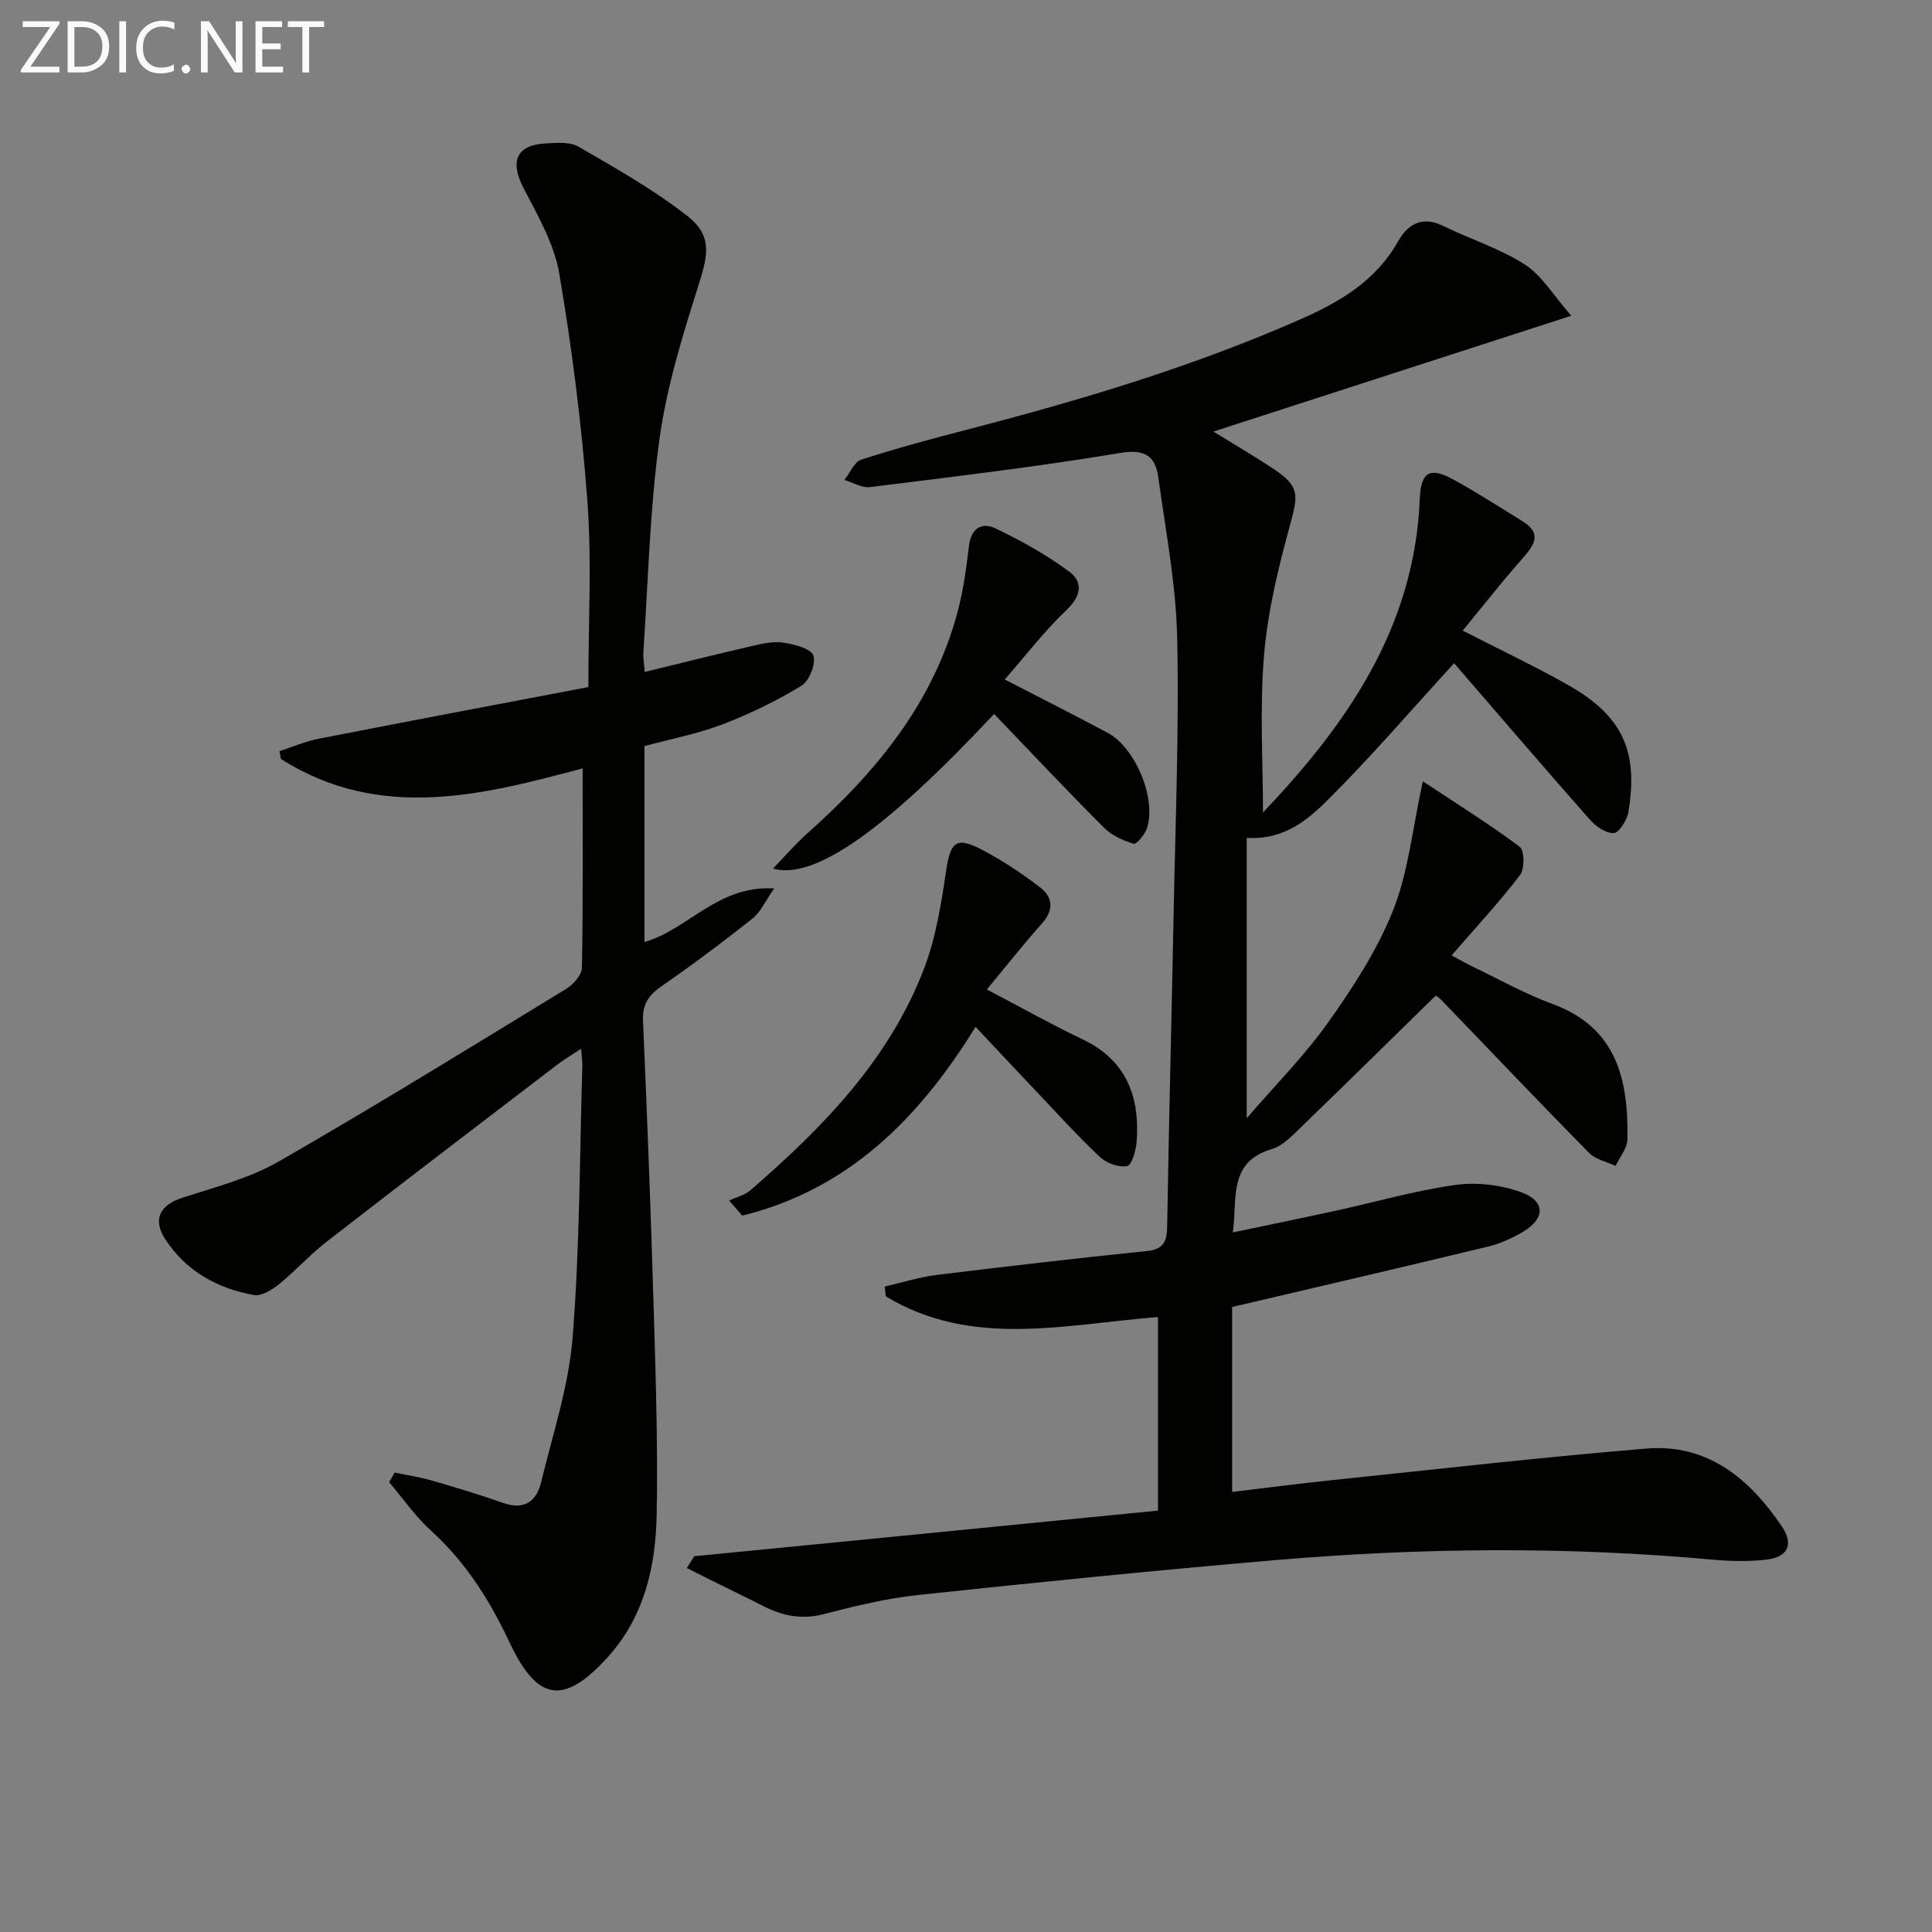 <svg enable-background="new 0 0 400 400" viewBox="0 0 400 400" xmlns="http://www.w3.org/2000/svg"><rect x="0" y="0" width="400" height="400" fill="#808080" stroke="none"/><path d="m239.75 312.75c0-14.12 0-26.91 0-40.07-19.17 1.49-38.54 6.51-56.36-4.29-.07-.67-.14-1.34-.21-2.02 3.57-.82 7.1-1.95 10.71-2.4 14.49-1.79 28.99-3.46 43.51-4.95 3.57-.36 4.2-2.01 4.25-5.19.35-21.47.92-42.94 1.33-64.41.37-19.14 1.16-38.29.74-57.41-.24-11.05-2.39-22.08-3.89-33.08-.61-4.44-2.66-6.03-7.9-5.15-17.18 2.86-34.5 4.91-51.79 7.07-1.68.21-3.54-.95-5.31-1.48 1.15-1.45 2.02-3.73 3.49-4.21 7.24-2.34 14.61-4.32 21.98-6.23 23.48-6.08 46.67-13.02 68.92-22.81 8.17-3.6 15.65-7.97 20.26-16.19 1.88-3.36 4.87-5.32 9.18-3.21 5.64 2.76 11.78 4.68 17.02 8.03 3.54 2.26 5.9 6.37 9.64 10.62-25.45 8.24-49.4 15.99-74.1 23.98 4.5 2.78 8.59 5.16 12.52 7.78 5.27 3.52 5.08 5.25 3.42 11.29-2.44 8.9-4.68 18.03-5.45 27.19-.93 11.05-.22 22.23-.22 32.61 16.77-17.66 31.38-37.82 32.46-64.94.22-5.53 2.03-6.67 6.83-4.06 4.94 2.68 9.67 5.76 14.46 8.71 4.03 2.48 2.47 4.86.05 7.6-4.18 4.73-8.07 9.71-12.45 15.03 8.11 4.16 15.12 7.47 21.85 11.28 11.16 6.33 14.56 13.59 12.46 26.24-.28 1.68-1.91 4.34-3.03 4.4-1.64.09-3.76-1.43-5.01-2.84-9.66-10.95-19.16-22.04-28.05-32.33-9.09 9.93-17.19 19.36-25.97 28.12-4.25 4.24-9.1 8.49-16.97 8.05v58.04c5.81-6.75 11.94-12.91 16.91-19.91 5.16-7.28 10.16-14.97 13.42-23.2 3.14-7.92 3.97-16.75 6.13-26.65 7.36 4.88 13.92 8.95 20.07 13.57 1 .75 1.03 4.57.05 5.85-4.28 5.6-9.1 10.79-14.16 16.62 1.79.96 2.97 1.66 4.2 2.25 5.54 2.65 10.94 5.7 16.69 7.81 13.42 4.94 15.72 15.81 15.51 28.04-.03 1.84-1.6 3.66-2.45 5.49-1.85-.87-4.14-1.32-5.49-2.69-10.27-10.43-20.35-21.04-30.51-31.59-.56-.58-1.26-1.01-1.23-.99-9.34 9.14-18.44 18.12-27.64 27-1.9 1.84-3.94 4.08-6.32 4.79-9.01 2.69-7.1 9.99-8.05 17.25 7.54-1.59 14.42-2.99 21.28-4.49 8.26-1.8 16.44-4.17 24.78-5.34 4.4-.62 9.37-.02 13.57 1.48 5.12 1.83 5.09 5.47.43 8.23-2.26 1.34-4.76 2.46-7.3 3.07-17.23 4.16-34.5 8.17-52.91 12.49v38.29c6.53-.78 13.68-1.72 20.86-2.46 21.63-2.25 43.24-4.73 64.9-6.52 12.63-1.04 21.31 6.18 28.01 16.05 2.56 3.77 1.34 6.44-3.19 6.95-3.62.4-7.34.34-10.98.01-30.25-2.77-60.5-2.49-90.72.09-24.67 2.11-49.3 4.59-73.92 7.22-6.57.7-13.08 2.29-19.49 3.95-4.52 1.17-8.49.4-12.46-1.62-3.7-1.88-7.44-3.68-11.15-5.53-1.59-.79-3.18-1.59-4.77-2.39.52-.81 1.04-1.62 1.56-2.44 32.02-3.13 64.02-6.29 96-9.45z" fill="#010100"/><path d="m81.71 304.88c2.58.54 5.21.93 7.74 1.66 4.93 1.43 9.86 2.92 14.7 4.62 4.35 1.53 6.91-.26 7.88-4.27 2.41-9.97 5.73-19.92 6.53-30.04 1.49-18.71 1.44-37.54 2.01-56.32.02-.81-.12-1.63-.26-3.39-1.99 1.32-3.6 2.26-5.06 3.38-15.86 12.13-31.75 24.23-47.52 36.48-3.54 2.74-6.57 6.13-10.05 8.95-1.41 1.14-3.56 2.44-5.11 2.17-7.61-1.36-14.13-4.99-18.39-11.61-2.7-4.2-.92-7.1 3.71-8.58 6.75-2.16 13.82-4.01 19.89-7.5 20.03-11.5 39.7-23.65 59.42-35.68 1.48-.9 3.25-2.88 3.28-4.38.25-13.62.15-27.24.15-41.29-20.45 5.47-41.9 11.11-62.46-1.94-.1-.54-.2-1.08-.31-1.62 2.7-.87 5.35-2.03 8.12-2.57 18.53-3.63 37.09-7.13 55.83-10.7 0-13.35.73-25.86-.18-38.26-1.17-15.85-3.18-31.69-5.84-47.36-1.05-6.17-4.48-12.06-7.43-17.76-2.81-5.44-1.48-8.83 4.57-9.17 2.29-.13 5.05-.38 6.87.68 7.71 4.47 15.56 8.89 22.54 14.36 5.07 3.97 4.3 7.89 2.4 13.91-3.33 10.55-6.68 21.26-8.19 32.16-2.03 14.61-2.34 29.47-3.35 44.22-.08 1.13.15 2.28.28 4.09 7.65-1.86 15-3.71 22.39-5.41 2.08-.48 4.32-.97 6.36-.65 2.24.36 5.63 1.18 6.16 2.65.59 1.66-.82 5.27-2.45 6.26-5.17 3.15-10.7 5.83-16.35 8-5.08 1.95-10.52 2.97-16.16 4.5v40.56c8.98-2.51 15.07-11.79 26.86-11.09-1.87 2.66-2.83 4.92-4.52 6.26-6.12 4.85-12.38 9.53-18.8 13.98-2.73 1.89-4 3.78-3.84 7.26.9 20.28 1.65 40.56 2.25 60.85.41 13.81.84 27.63.57 41.44-.21 10.78-2.63 21.18-10.25 29.51-9.05 9.89-14.48 8.97-20.2-3.19-4.06-8.64-9.04-16.6-16.24-23.12-3.26-2.95-5.82-6.68-8.69-10.06.38-.66.76-1.32 1.14-1.99z" fill="#010100"/><path d="m150.96 248.55c1.48-.69 3.21-1.08 4.39-2.11 14.96-12.94 28.71-26.99 35.95-45.86 2.46-6.4 3.56-13.42 4.58-20.26.9-6.04 2.05-7.22 7.5-4.35 4.22 2.22 8.27 4.9 12.04 7.82 2.52 1.95 2.81 4.58.37 7.33-3.91 4.39-7.55 9.01-11.47 13.74 7.2 3.78 13.39 7.26 19.79 10.31 9.12 4.34 11.91 11.87 11.22 21.22-.13 1.81-1.03 4.88-1.98 5.04-1.76.3-4.27-.61-5.64-1.9-4.6-4.33-8.85-9.03-13.2-13.62-4.09-4.31-8.15-8.65-12.53-13.32-11.8 19.17-26.55 33.75-48.32 39.09-.91-1.05-1.8-2.09-2.7-3.13z" fill="#010100"/><path d="m205.82 147.82c-22.36 23.87-37.1 34.44-45.79 32.02 2.6-2.69 4.67-5.11 7.03-7.22 14.27-12.69 26.14-27.01 31.19-45.9 1.19-4.46 1.83-9.1 2.36-13.7.42-3.66 2.71-4.95 5.43-3.65 5.34 2.55 10.6 5.47 15.34 8.98 2.9 2.15 2.49 5.05-.57 7.95-4.5 4.26-8.3 9.25-12.79 14.38 7.89 4.08 14.67 7.48 21.34 11.06 5.67 3.05 10.03 13.43 8.16 19.58-.41 1.36-2.22 3.56-2.79 3.38-2.21-.66-4.58-1.74-6.19-3.36-7.6-7.61-14.97-15.45-22.72-23.52z" fill="#010100"/><g fill="#fafafa"><path d="m12.4 4.8-6.1 9h6v1.2h-8v-.5l6.1-8.9h-5.7v-1.2h7.6v.4z"/><path d="m14 15v-10.6h3c1.6 0 2.9.5 4 1.4s1.6 2.2 1.6 3.8-.5 3-1.6 3.9-2.4 1.5-4 1.5zm1.4-9.4v8.2h1.6c1.3 0 2.4-.4 3.1-1.1s1.1-1.8 1.1-3.1-.4-2.3-1.2-3-1.8-1-3.1-1z"/><path d="m26.1 4.4v10.6h-1.4v-10.6z"/><path d="m36.1 14.6c-.8.4-1.8.6-2.9.6-1.5 0-2.7-.5-3.6-1.4s-1.4-2.2-1.4-3.8c0-1.7.5-3.1 1.5-4.1s2.3-1.6 3.9-1.6c1 0 1.8.1 2.5.4v1.4c-.8-.4-1.6-.6-2.5-.6-1.2 0-2.1.4-2.9 1.2s-1.1 1.8-1.1 3.2c0 1.3.3 2.3 1 3s1.6 1.1 2.7 1.1c1 0 2-.2 2.7-.7v1.3z"/><path d="m37.6 14.3c0-.2.1-.5.3-.6s.4-.3.6-.3c.3 0 .5.1.6.3s.3.4.3.6-.1.4-.3.6-.4.3-.6.3c-.3 0-.5-.1-.6-.3s-.3-.4-.3-.6z"/><path d="m50.2 15h-1.6l-5.3-8.2c-.2-.2-.3-.5-.4-.7 0 .2.1.7.1 1.5v7.4h-1.4v-10.6h1.7l5.2 8.1c.2.4.4.6.4.7 0-.3-.1-.8-.1-1.5v-7.3h1.4z"/><path d="m58.6 15h-5.7v-10.6h5.5v1.2h-4.1v3.4h3.8v1.2h-3.8v3.6h4.3z"/><path d="m67.1 5.6h-3.1v9.4h-1.4v-9.4h-3v-1.2h7.5z"/></g></svg>